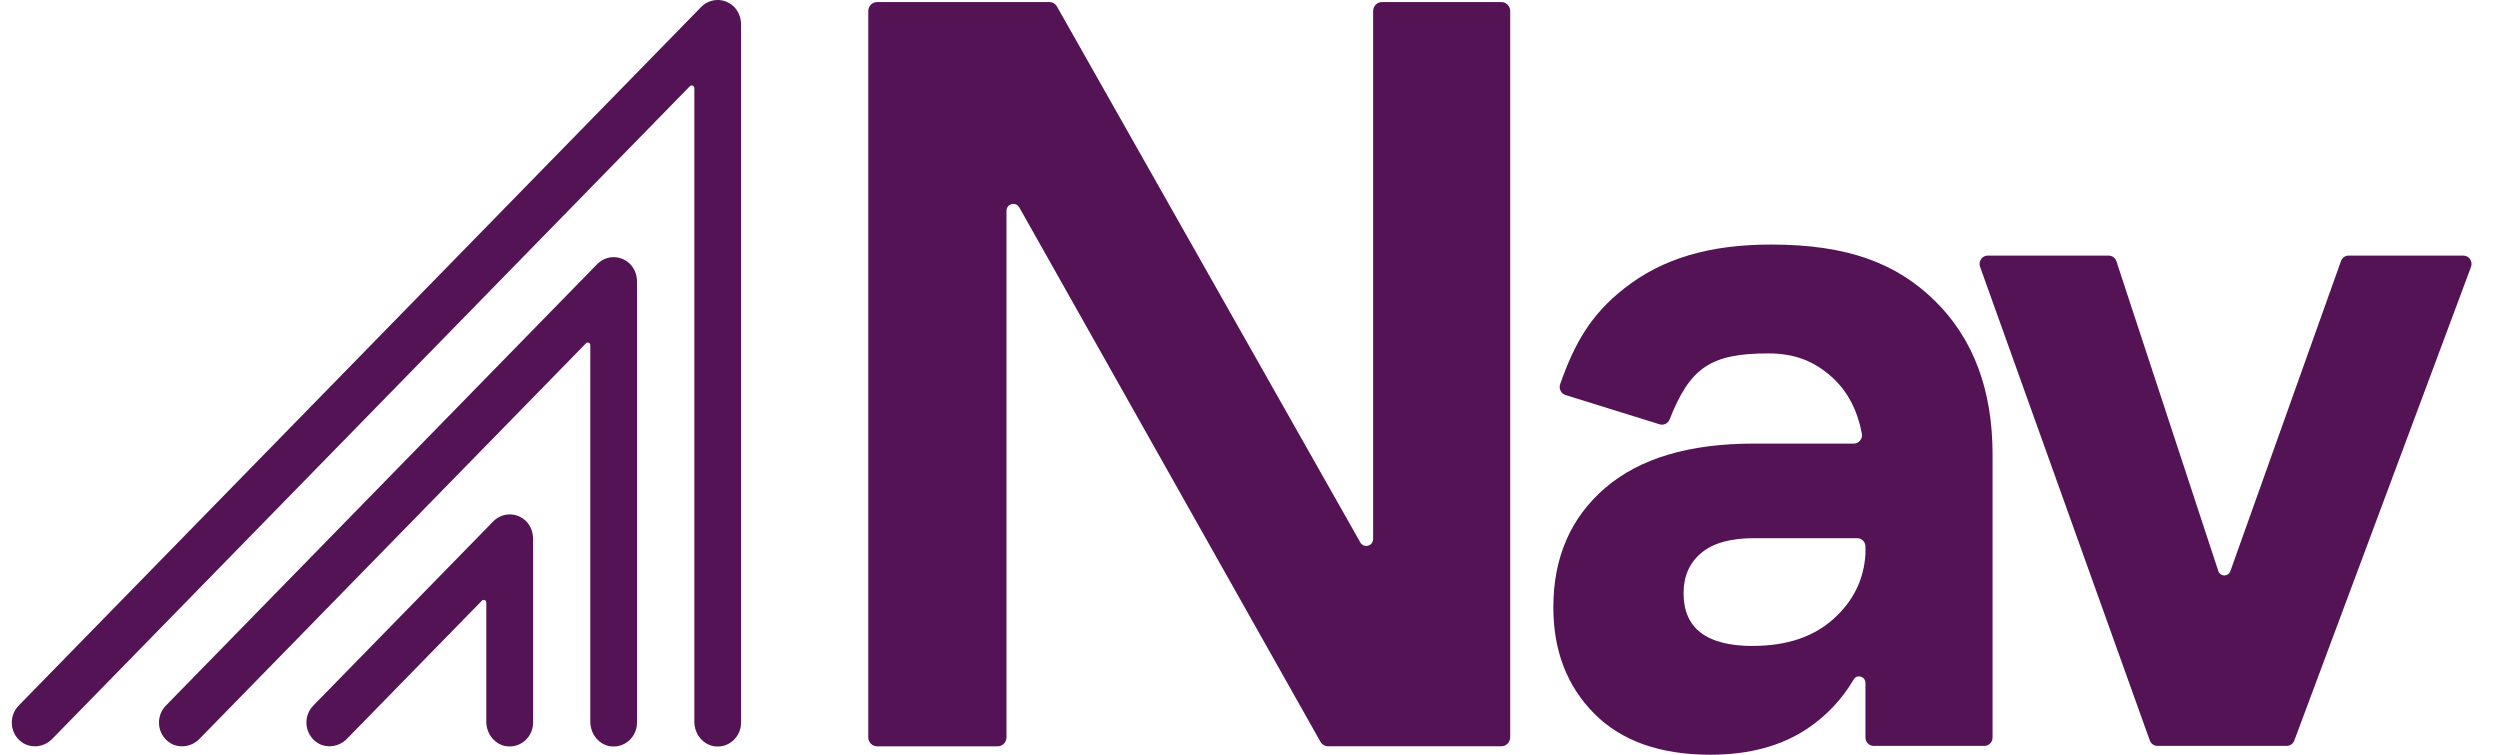 <svg xmlns="http://www.w3.org/2000/svg" width="106" height="32" viewBox="0 0 106 32" fill="none"><g clip-path="url(#clip0_2667_8283)"><path d="M25.953 31.651C25.426 31.616 25.029 31.144 25.029 30.604V14.636C25.029 14.537 24.911 14.486 24.845 14.557L8.456 31.33C8.083 31.712 7.476 31.758 7.079 31.4C6.644 31.01 6.629 30.332 7.032 29.919L25.319 11.201C25.657 10.854 26.202 10.797 26.609 11.102C26.869 11.295 27.01 11.614 27.01 11.941V30.637C27.01 31.218 26.53 31.688 25.953 31.648V31.651Z" fill="#541355"></path><path d="M30.364 31.65C29.836 31.615 29.44 31.143 29.44 30.603V3.738C29.44 3.638 29.32 3.587 29.249 3.657L2.215 31.329C1.842 31.711 1.235 31.757 0.838 31.4C0.403 31.009 0.388 30.331 0.791 29.918L29.729 0.297C30.068 -0.049 30.613 -0.107 31.02 0.199C31.279 0.392 31.421 0.71 31.421 1.037V30.638C31.421 31.22 30.941 31.689 30.364 31.65Z" fill="#541355"></path><path d="M21.543 31.648C21.016 31.613 20.619 31.141 20.619 30.602V25.549C20.619 25.448 20.499 25.398 20.43 25.471L14.708 31.328C14.335 31.71 13.728 31.756 13.331 31.398C12.896 31.008 12.881 30.329 13.284 29.917L20.913 22.108C21.251 21.762 21.796 21.704 22.203 22.009C22.463 22.203 22.604 22.521 22.604 22.848V30.634C22.604 31.216 22.124 31.686 21.547 31.646L21.543 31.648Z" fill="#541355"></path><path d="M44.493 0.087C44.626 0.087 44.75 0.16 44.816 0.278L57.676 22.997C57.826 23.263 58.221 23.153 58.221 22.848V0.471C58.221 0.258 58.388 0.087 58.596 0.087H63.658C63.866 0.087 64.033 0.258 64.033 0.471V31.258C64.033 31.471 63.866 31.642 63.658 31.642H56.311C56.178 31.642 56.053 31.569 55.987 31.451L43.219 8.796C43.069 8.53 42.675 8.64 42.675 8.945V31.26C42.675 31.473 42.507 31.644 42.299 31.644H37.19C36.982 31.644 36.815 31.473 36.815 31.26V0.471C36.815 0.258 36.982 0.087 37.19 0.087H44.493Z" fill="#541355"></path><path fill-rule="evenodd" clip-rule="evenodd" d="M67.593 30.253C66.437 29.087 65.862 27.588 65.862 25.754C65.862 23.64 66.591 21.955 68.053 20.695C69.513 19.435 71.617 18.808 74.363 18.808H78.6C78.817 18.808 78.984 18.603 78.943 18.386C78.752 17.377 78.328 16.578 77.672 15.987C76.928 15.32 76.113 14.985 74.974 14.985C72.541 14.985 71.662 15.577 70.791 17.785C70.725 17.954 70.54 18.044 70.369 17.991L66.377 16.749C66.186 16.69 66.083 16.477 66.152 16.286C66.758 14.561 67.451 13.341 68.86 12.235C70.504 10.942 72.504 10.369 75.105 10.369C78.349 10.369 80.433 11.17 82.054 12.77C83.675 14.37 84.485 16.538 84.485 19.273V31.271C84.485 31.468 84.329 31.626 84.138 31.626H79.442C79.25 31.626 79.095 31.466 79.095 31.271V28.958C79.095 28.679 78.733 28.572 78.594 28.811C78.113 29.631 77.476 30.314 76.683 30.858C75.573 31.62 74.185 32 72.519 32C70.386 32 68.744 31.416 67.588 30.25L67.593 30.253ZM74.32 27.386C75.753 27.386 76.891 27.007 77.738 26.245C78.581 25.488 79.033 24.568 79.095 23.486V23.175C79.095 22.977 78.939 22.819 78.748 22.819H74.363C73.371 22.819 72.624 23.03 72.129 23.449C71.632 23.868 71.383 24.437 71.383 25.15C71.383 26.642 72.361 27.389 74.32 27.389V27.386Z" fill="#541355"></path><path d="M89.406 10.837H84.282C84.041 10.837 83.872 11.082 83.956 11.315L91.151 31.394C91.2 31.534 91.331 31.626 91.477 31.626H96.955C97.099 31.626 97.227 31.536 97.279 31.398L104.77 11.319C104.858 11.087 104.691 10.837 104.446 10.837H99.584C99.438 10.837 99.307 10.929 99.258 11.069L94.567 24.217C94.479 24.463 94.138 24.459 94.056 24.211L89.736 11.078C89.687 10.933 89.556 10.837 89.406 10.837Z" fill="#541355"></path></g><defs><clipPath id="clip0_2667_8283"><rect width="105" height="32" fill="white" transform="translate(0.5)"></rect></clipPath></defs></svg>